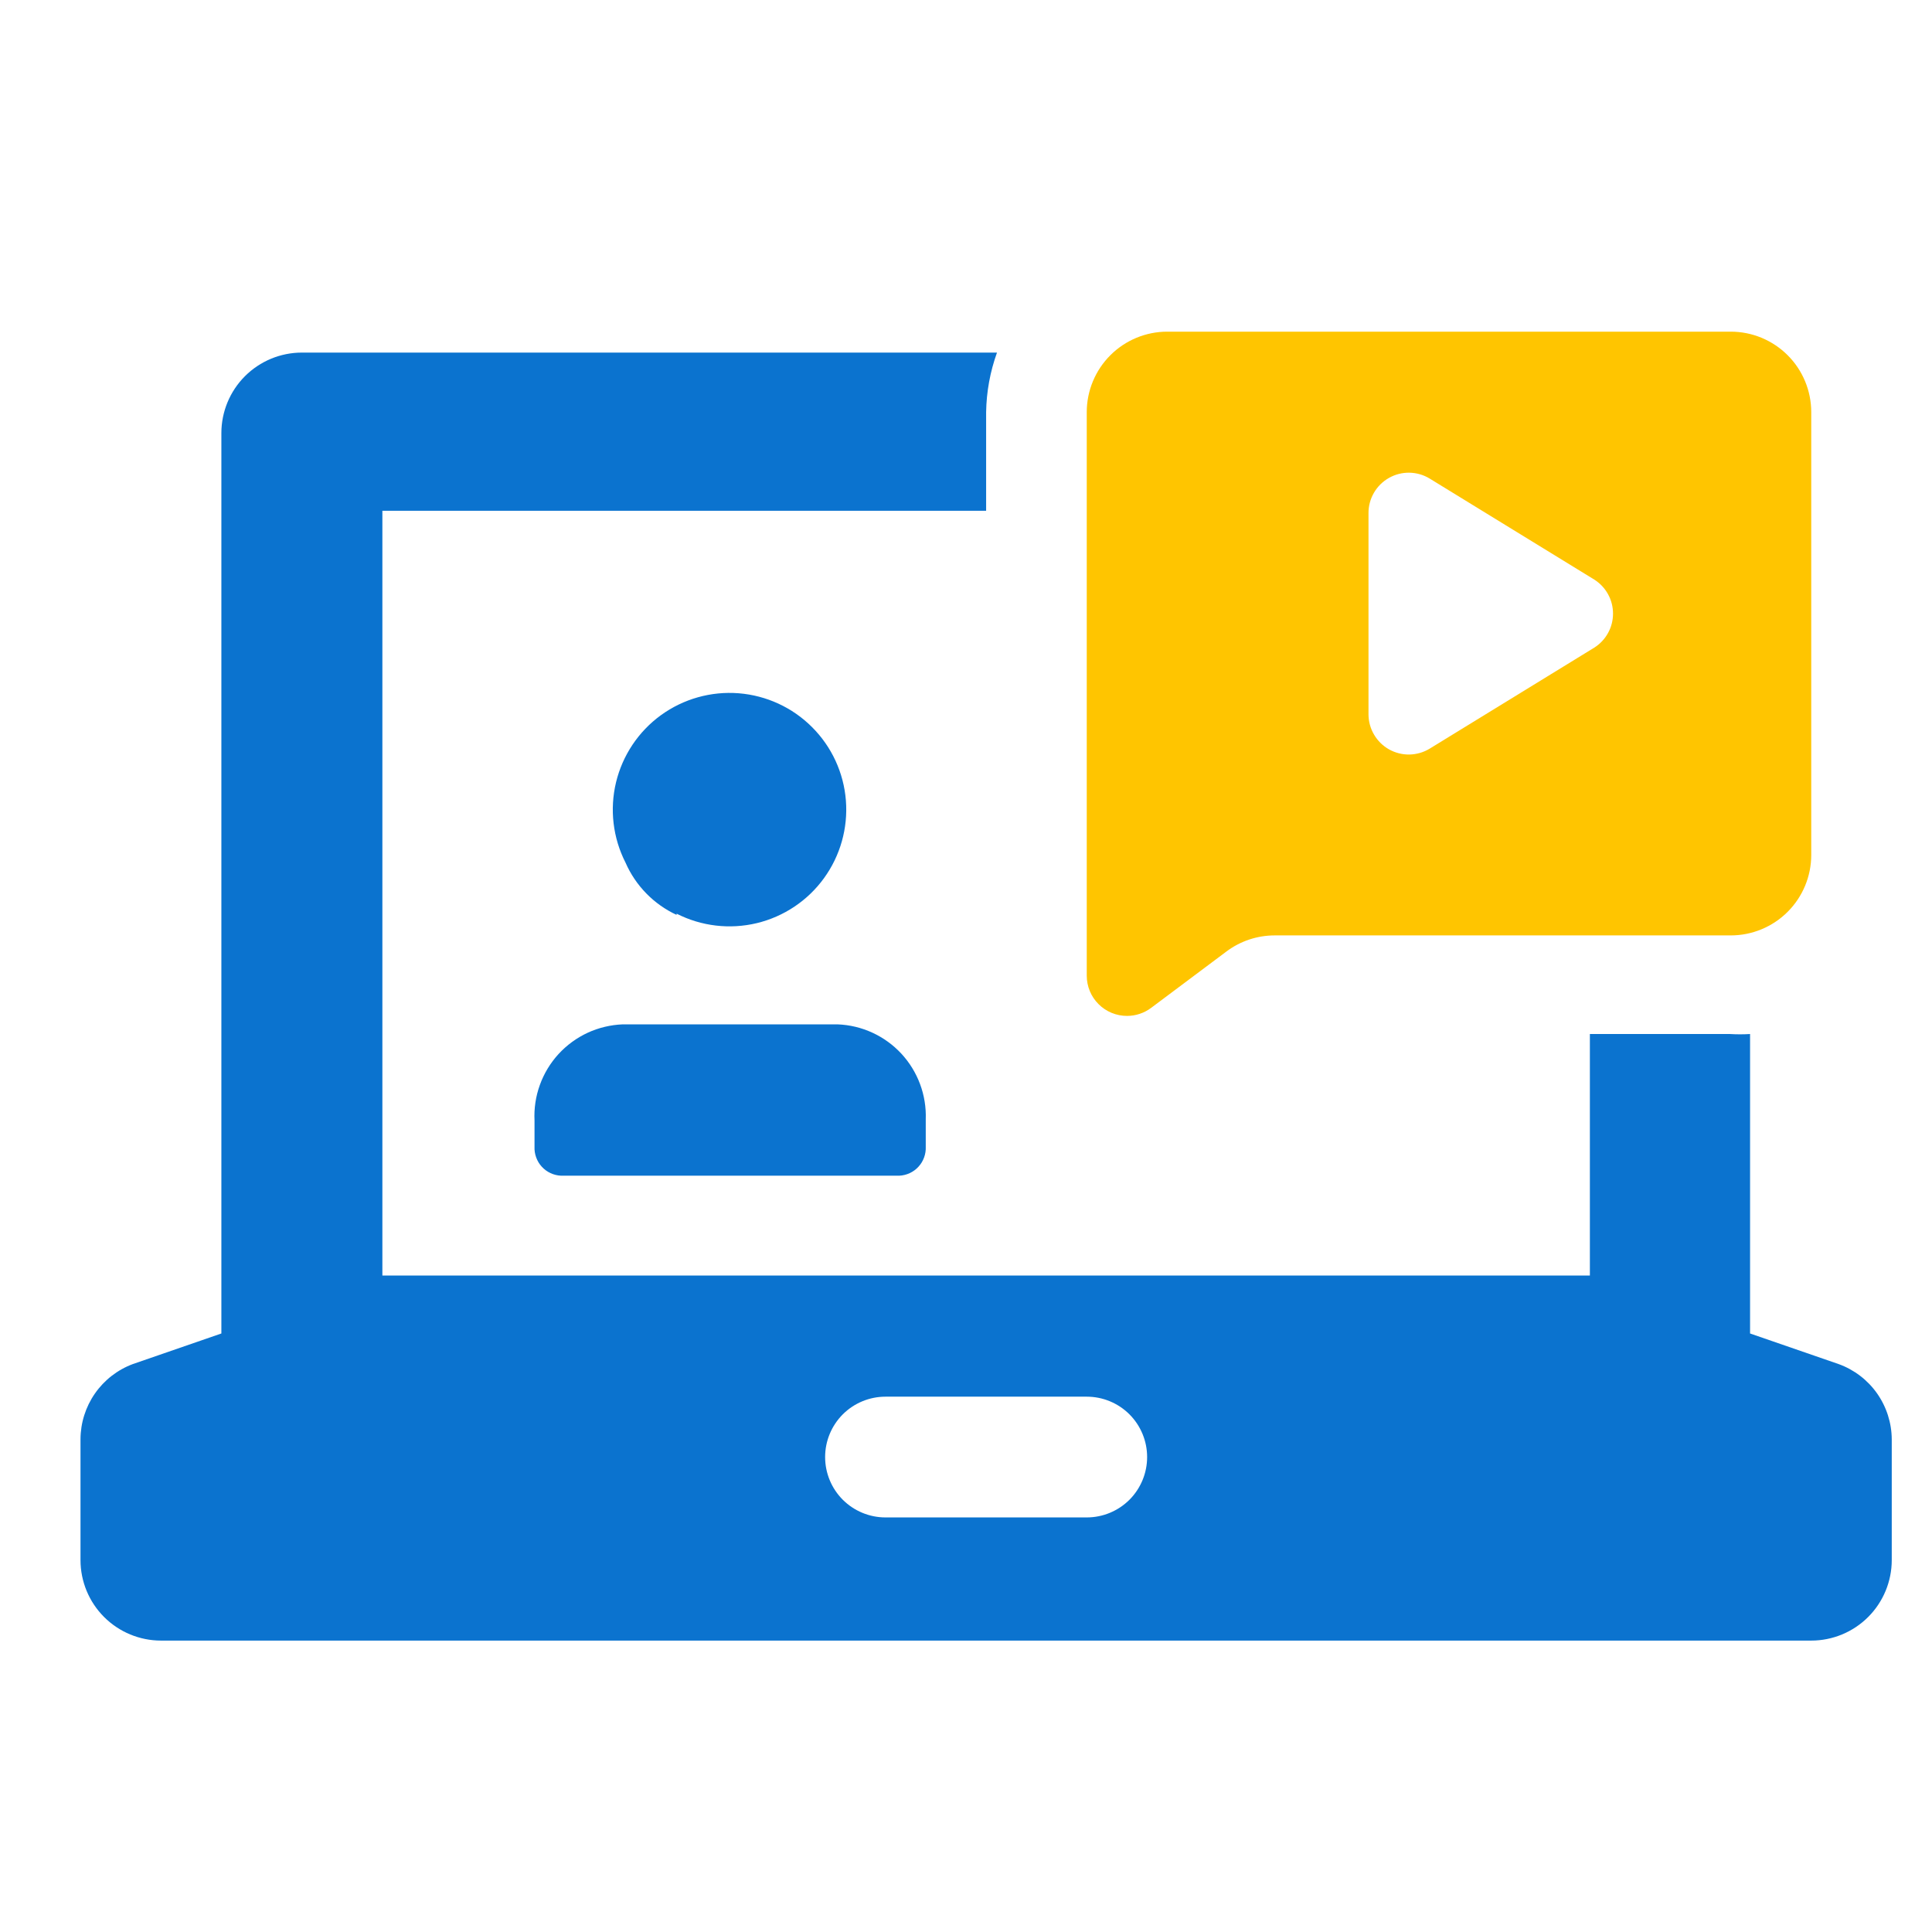 <svg width="48" height="48" viewBox="0 0 48 48" fill="none" xmlns="http://www.w3.org/2000/svg">
<path d="M45.68 33.89L43.48 33.13V25.69C43.313 25.7 43.147 25.7 42.98 25.69H39.5V31.69H9.5V12.69H24.5V10.24C24.508 9.735 24.599 9.235 24.77 8.76H7.5C6.97 8.76 6.461 8.971 6.086 9.346C5.711 9.721 5.5 10.23 5.5 10.76V33.13L3.3 33.89C2.919 34.032 2.59 34.288 2.358 34.622C2.126 34.956 2.001 35.353 2 35.76V38.76C2 39.29 2.211 39.799 2.586 40.174C2.961 40.549 3.47 40.76 4 40.76H45C45.53 40.76 46.039 40.549 46.414 40.174C46.789 39.799 47 39.29 47 38.76V35.76C46.998 35.351 46.87 34.952 46.634 34.617C46.398 34.283 46.065 34.029 45.68 33.89ZM27 37.7H22C21.602 37.7 21.221 37.542 20.939 37.261C20.658 36.979 20.5 36.598 20.5 36.2C20.5 35.802 20.658 35.421 20.939 35.139C21.221 34.858 21.602 34.7 22 34.7H27C27.398 34.7 27.779 34.858 28.061 35.139C28.342 35.421 28.5 35.802 28.5 36.2C28.5 36.598 28.342 36.979 28.061 37.261C27.779 37.542 27.398 37.7 27 37.7ZM16.81 22.7C17.425 23.013 18.132 23.096 18.803 22.935C19.474 22.773 20.066 22.378 20.471 21.819C20.877 21.26 21.07 20.575 21.016 19.887C20.962 19.199 20.664 18.553 20.175 18.065C19.687 17.576 19.041 17.279 18.353 17.224C17.665 17.17 16.98 17.363 16.421 17.768C15.862 18.174 15.467 18.766 15.305 19.437C15.144 20.108 15.227 20.815 15.54 21.43C15.791 22.004 16.242 22.466 16.81 22.73V22.7ZM13.28 27.81V28.49C13.276 28.581 13.29 28.671 13.321 28.756C13.352 28.842 13.399 28.92 13.461 28.987C13.522 29.054 13.596 29.108 13.678 29.146C13.76 29.184 13.849 29.206 13.94 29.21H22.34C22.431 29.206 22.52 29.184 22.602 29.146C22.684 29.108 22.758 29.054 22.819 28.987C22.881 28.92 22.928 28.842 22.959 28.756C22.99 28.671 23.004 28.581 23 28.49V27.81C23.022 27.207 22.803 26.62 22.393 26.177C21.982 25.735 21.413 25.473 20.81 25.45H15.47C15.169 25.462 14.873 25.533 14.599 25.659C14.326 25.786 14.08 25.966 13.876 26.188C13.673 26.41 13.515 26.671 13.413 26.954C13.31 27.238 13.265 27.539 13.28 27.84V27.81Z" fill="#0B73CF"/>
<path d="M43 8.24H29C28.47 8.24 27.961 8.451 27.586 8.826C27.211 9.201 27 9.71 27 10.24V24.24C27 24.505 27.105 24.76 27.293 24.947C27.48 25.135 27.735 25.24 28 25.24C28.216 25.24 28.427 25.17 28.6 25.04L30.47 23.64C30.816 23.38 31.237 23.24 31.67 23.24H43C43.53 23.24 44.039 23.029 44.414 22.654C44.789 22.279 45 21.77 45 21.24V10.24C45 9.977 44.948 9.717 44.848 9.475C44.747 9.232 44.6 9.011 44.414 8.826C44.228 8.64 44.008 8.493 43.765 8.392C43.523 8.292 43.263 8.24 43 8.24ZM39.61 16.09L35.52 18.6C35.369 18.692 35.196 18.742 35.019 18.746C34.841 18.749 34.666 18.705 34.512 18.619C34.357 18.532 34.228 18.406 34.139 18.253C34.048 18.101 34.001 17.927 34 17.75V12.75C33.999 12.572 34.045 12.397 34.135 12.243C34.224 12.089 34.353 11.961 34.508 11.874C34.663 11.786 34.838 11.741 35.016 11.744C35.194 11.747 35.368 11.797 35.52 11.89L39.61 14.4C39.752 14.49 39.87 14.615 39.951 14.763C40.033 14.91 40.075 15.076 40.075 15.245C40.075 15.414 40.033 15.58 39.951 15.727C39.87 15.875 39.752 16 39.61 16.09Z" fill="#FFC500"/>
</svg>
